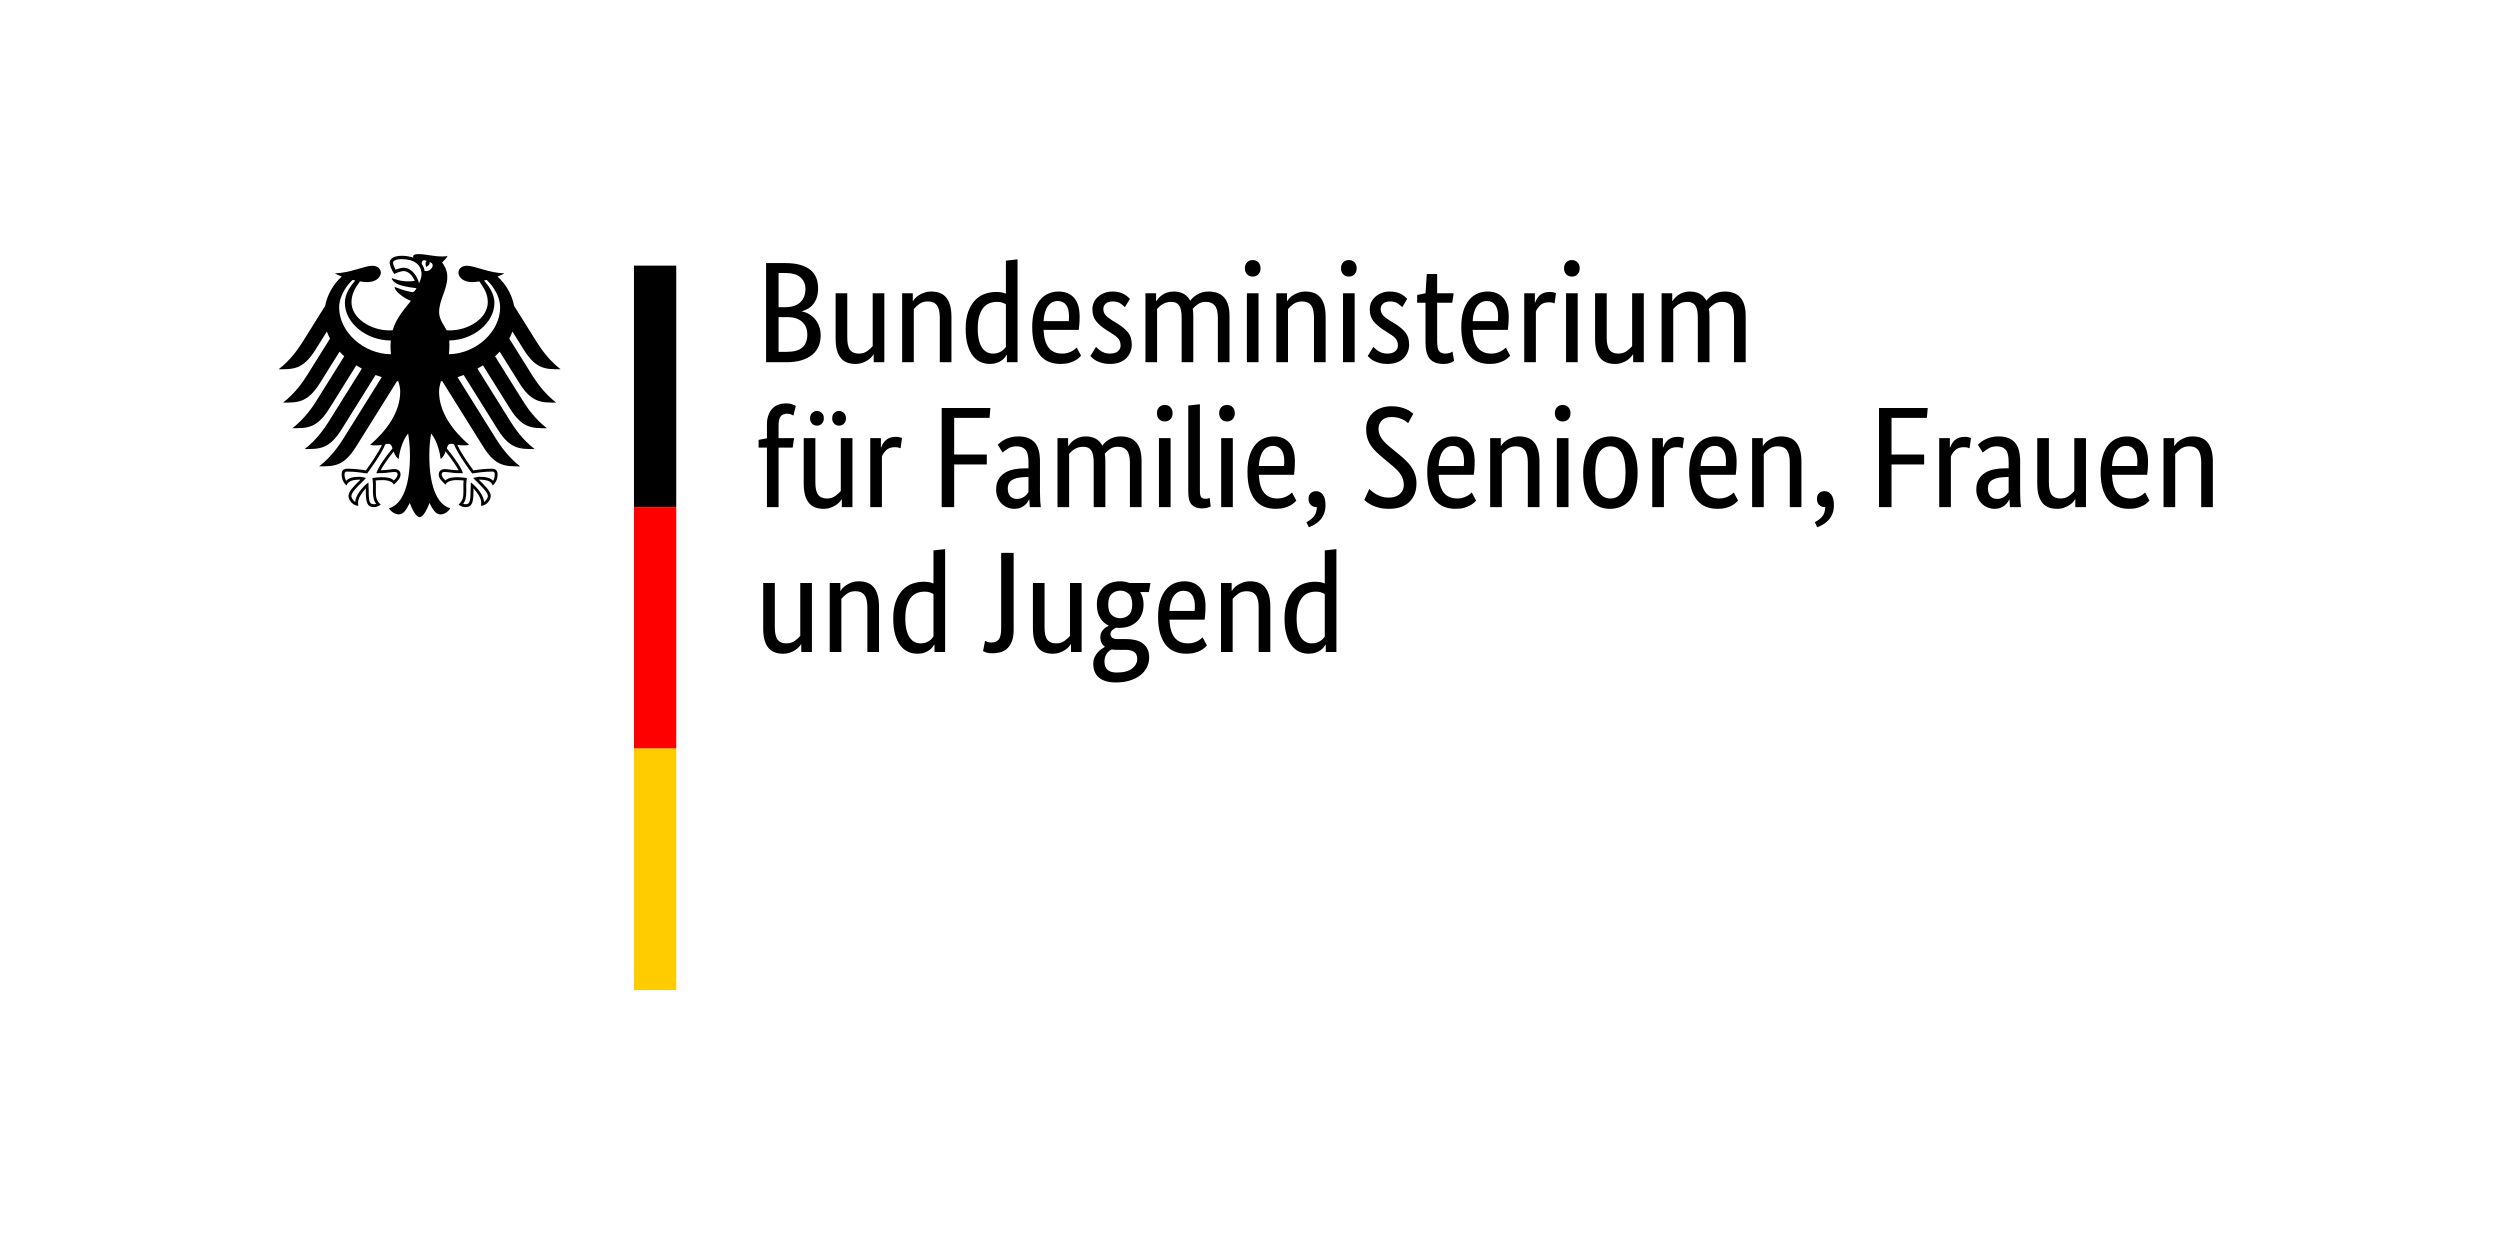 <?xml version="1.0" encoding="UTF-8"?> <svg xmlns="http://www.w3.org/2000/svg" width="876" height="440" viewBox="0 0 876 440" fill="none"><path d="M286.66 101.044C286.66 102.252 286.509 103.309 286.207 104.215C285.905 105.122 285.493 105.902 284.973 106.556C284.453 107.211 283.849 107.74 283.161 108.142C282.472 108.545 281.759 108.847 281.02 109.049V109.149C281.927 109.317 282.774 109.636 283.563 110.106C284.352 110.576 285.04 111.163 285.628 111.868C286.215 112.573 286.685 113.403 287.038 114.36C287.39 115.317 287.566 116.366 287.566 117.507C287.566 118.883 287.331 120.142 286.861 121.283C286.391 122.424 285.661 123.414 284.671 124.253C283.681 125.092 282.43 125.747 280.92 126.217C279.409 126.687 277.613 126.921 275.532 126.921H268.432V92.183H275.129C277.177 92.183 278.931 92.392 280.391 92.812C281.851 93.231 283.051 93.827 283.991 94.599C284.931 95.371 285.611 96.302 286.031 97.393C286.45 98.484 286.66 99.701 286.66 101.044ZM282.229 101.195C282.229 99.584 281.658 98.258 280.517 97.217C279.376 96.177 277.58 95.656 275.129 95.656H272.813V107.639H275.079C277.428 107.639 279.208 107.068 280.416 105.927C281.625 104.786 282.229 103.208 282.229 101.195ZM282.883 117.205C282.883 115.325 282.271 113.84 281.046 112.749C279.82 111.658 278.067 111.113 275.784 111.113H272.813V123.297H275.532C278.117 123.297 279.988 122.785 281.147 121.761C282.305 120.737 282.883 119.218 282.883 117.205ZM309.872 126.921H306.146V124.203H306.045C305.945 124.404 305.726 124.698 305.391 125.084C305.055 125.47 304.627 125.839 304.107 126.191C303.587 126.544 302.957 126.854 302.219 127.123C301.48 127.391 300.658 127.526 299.751 127.526C298.677 127.526 297.712 127.366 296.856 127.048C296 126.729 295.27 126.217 294.666 125.512C294.062 124.807 293.6 123.892 293.281 122.768C292.962 121.644 292.803 120.259 292.803 118.614V102.755H296.881V118.312C296.881 120.326 297.209 121.761 297.863 122.617C298.518 123.473 299.533 123.901 300.91 123.901C302.085 123.901 303.075 123.607 303.88 123.019C304.686 122.432 305.324 121.853 305.794 121.283V102.755H309.872V126.921ZM329.308 126.921V111.364C329.308 109.317 328.964 107.849 328.276 106.959C327.588 106.07 326.539 105.625 325.129 105.625C323.921 105.625 322.913 105.927 322.108 106.531C321.302 107.135 320.665 107.723 320.194 108.293V126.921H316.116V102.755H319.842V105.474H319.943C320.043 105.273 320.262 104.979 320.597 104.593C320.933 104.207 321.369 103.838 321.906 103.485C322.443 103.133 323.081 102.823 323.82 102.554C324.558 102.285 325.398 102.151 326.337 102.151C327.412 102.151 328.385 102.311 329.258 102.629C330.131 102.948 330.869 103.46 331.473 104.165C332.078 104.87 332.548 105.785 332.883 106.909C333.219 108.033 333.387 109.418 333.387 111.062V126.921H329.308ZM338.372 115.191C338.372 112.741 338.691 110.693 339.328 109.049C339.966 107.404 340.789 106.078 341.796 105.071C342.803 104.064 343.944 103.351 345.22 102.931C346.495 102.512 347.771 102.302 349.046 102.302C349.819 102.302 350.49 102.361 351.06 102.479C351.631 102.596 352.101 102.738 352.47 102.906V91.327L356.549 90.874V126.921H352.823V124.354H352.722C352.621 124.555 352.437 124.832 352.168 125.184C351.899 125.537 351.53 125.889 351.06 126.242C350.59 126.594 350.003 126.896 349.298 127.148C348.593 127.4 347.771 127.526 346.831 127.526C345.69 127.526 344.607 127.299 343.583 126.846C342.559 126.393 341.661 125.671 340.889 124.681C340.117 123.691 339.505 122.415 339.052 120.855C338.598 119.294 338.372 117.406 338.372 115.191ZM347.939 123.901C348.576 123.901 349.147 123.817 349.651 123.649C350.154 123.481 350.59 123.271 350.96 123.019C351.329 122.768 351.64 122.508 351.891 122.239C352.143 121.971 352.336 121.736 352.47 121.534V106.632C352.101 106.397 351.673 106.196 351.186 106.028C350.699 105.86 350.087 105.776 349.348 105.776C348.409 105.776 347.527 105.936 346.705 106.254C345.883 106.573 345.169 107.102 344.565 107.84C343.961 108.579 343.483 109.535 343.13 110.71C342.778 111.885 342.601 113.328 342.601 115.04C342.601 116.718 342.744 118.119 343.029 119.243C343.315 120.368 343.709 121.274 344.212 121.962C344.716 122.65 345.287 123.145 345.924 123.448C346.562 123.75 347.234 123.901 347.939 123.901ZM378.301 110.911C378.301 111.952 378.268 112.849 378.2 113.605C378.133 114.36 378.066 115.023 377.999 115.594H365.663C365.797 118.446 366.409 120.544 367.501 121.887C368.591 123.229 370.161 123.901 372.208 123.901C372.913 123.901 373.551 123.817 374.122 123.649C374.692 123.481 375.188 123.28 375.607 123.045C376.027 122.81 376.379 122.575 376.665 122.34C376.95 122.105 377.16 121.92 377.294 121.786L378.804 124.656C378.636 124.824 378.385 125.067 378.049 125.386C377.714 125.705 377.26 126.024 376.69 126.343C376.119 126.661 375.414 126.938 374.575 127.173C373.736 127.408 372.745 127.526 371.604 127.526C370.094 127.526 368.726 127.274 367.501 126.77C366.275 126.267 365.235 125.486 364.379 124.429C363.523 123.372 362.86 122.029 362.39 120.401C361.92 118.774 361.685 116.819 361.685 114.536C361.685 112.388 361.928 110.534 362.415 108.973C362.902 107.412 363.565 106.128 364.404 105.122C365.243 104.115 366.216 103.368 367.324 102.881C368.432 102.394 369.623 102.151 370.899 102.151C373.215 102.151 375.028 102.881 376.337 104.341C377.646 105.801 378.301 107.991 378.301 110.911ZM370.647 105.474C369.204 105.474 368.046 106.078 367.173 107.286C366.3 108.495 365.797 110.24 365.663 112.522H374.474C374.508 112.354 374.533 112.111 374.55 111.792C374.566 111.474 374.575 111.13 374.575 110.76C374.575 109.082 374.239 107.781 373.568 106.858C372.896 105.936 371.923 105.474 370.647 105.474ZM394.162 107.639C393.893 107.337 393.407 106.926 392.702 106.405C391.997 105.885 391.073 105.625 389.932 105.625C388.858 105.625 388.036 105.877 387.465 106.38C386.894 106.884 386.609 107.488 386.609 108.193C386.609 109.099 386.869 109.846 387.39 110.433C387.91 111.021 388.707 111.65 389.781 112.321L391.292 113.227C392.936 114.201 394.229 115.25 395.169 116.374C396.109 117.498 396.579 118.95 396.579 120.729C396.579 122.642 395.916 124.253 394.59 125.562C393.264 126.871 391.359 127.526 388.875 127.526C387.901 127.526 387.045 127.425 386.307 127.224C385.569 127.022 384.922 126.787 384.369 126.519C383.815 126.25 383.353 125.956 382.984 125.638C382.614 125.319 382.312 125.025 382.077 124.757L384.041 121.534C384.243 121.736 384.486 121.971 384.771 122.239C385.057 122.508 385.401 122.768 385.803 123.019C386.206 123.271 386.659 123.481 387.163 123.649C387.666 123.817 388.254 123.901 388.925 123.901C390.134 123.901 391.057 123.632 391.695 123.095C392.332 122.558 392.651 121.904 392.651 121.132C392.651 120.561 392.576 120.066 392.425 119.646C392.274 119.227 392.047 118.849 391.745 118.514C391.443 118.178 391.073 117.859 390.637 117.557C390.201 117.255 389.697 116.919 389.127 116.55L387.616 115.594C386.106 114.62 384.922 113.597 384.066 112.522C383.21 111.448 382.782 110.072 382.782 108.394C382.782 107.488 382.959 106.657 383.311 105.902C383.664 105.147 384.159 104.492 384.796 103.938C385.434 103.384 386.181 102.948 387.037 102.629C387.893 102.311 388.808 102.151 389.781 102.151C390.721 102.151 391.527 102.243 392.198 102.428C392.87 102.613 393.448 102.848 393.936 103.133C394.422 103.418 394.825 103.703 395.144 103.989C395.463 104.274 395.723 104.517 395.924 104.719L394.162 107.639ZM414.051 126.921V111.364C414.051 109.384 413.766 107.958 413.195 107.085C412.624 106.212 411.701 105.776 410.426 105.776C409.754 105.776 409.158 105.86 408.638 106.028C408.118 106.196 407.656 106.405 407.253 106.657C406.851 106.909 406.498 107.186 406.196 107.488C405.894 107.79 405.642 108.059 405.441 108.293V126.921H401.362V102.755H405.088V105.474H405.189C405.357 105.205 405.609 104.878 405.944 104.492C406.28 104.106 406.7 103.737 407.203 103.384C407.707 103.032 408.294 102.738 408.965 102.504C409.637 102.269 410.392 102.151 411.231 102.151C413.984 102.151 415.931 103.225 417.072 105.373C417.307 105.038 417.626 104.677 418.029 104.291C418.432 103.905 418.902 103.552 419.439 103.233C419.976 102.915 420.58 102.655 421.251 102.453C421.923 102.252 422.661 102.151 423.467 102.151C428.368 102.151 430.818 105.004 430.818 110.71V126.921H426.74V111.364C426.74 109.384 426.387 107.958 425.682 107.085C424.977 106.212 423.937 105.776 422.561 105.776C421.419 105.776 420.471 106.053 419.716 106.607C418.961 107.161 418.364 107.689 417.928 108.193C417.995 108.562 418.046 108.956 418.079 109.376C418.113 109.795 418.13 110.24 418.13 110.71V126.921H414.051ZM440.989 126.921H436.911V102.755H440.989V126.921ZM438.975 96.915C438.136 96.915 437.465 96.647 436.961 96.11C436.458 95.573 436.206 94.868 436.206 93.995C436.206 93.156 436.458 92.468 436.961 91.931C437.465 91.394 438.136 91.125 438.975 91.125C439.781 91.125 440.436 91.394 440.939 91.931C441.443 92.468 441.694 93.156 441.694 93.995C441.694 94.868 441.443 95.573 440.939 96.11C440.436 96.647 439.781 96.915 438.975 96.915ZM460.425 126.921V111.364C460.425 109.317 460.081 107.849 459.393 106.959C458.705 106.07 457.656 105.625 456.246 105.625C455.038 105.625 454.031 105.927 453.225 106.531C452.419 107.135 451.782 107.723 451.312 108.293V126.921H447.233V102.755H450.959V105.474H451.06C451.161 105.273 451.379 104.979 451.715 104.593C452.05 104.207 452.487 103.838 453.024 103.485C453.561 103.133 454.199 102.823 454.937 102.554C455.675 102.285 456.515 102.151 457.455 102.151C458.529 102.151 459.502 102.311 460.375 102.629C461.248 102.948 461.986 103.46 462.591 104.165C463.195 104.87 463.665 105.785 464 106.909C464.336 108.033 464.504 109.418 464.504 111.062V126.921H460.425ZM474.675 126.921H470.597V102.755H474.675V126.921ZM472.661 96.915C471.822 96.915 471.15 96.647 470.647 96.11C470.143 95.573 469.892 94.868 469.892 93.995C469.892 93.156 470.143 92.468 470.647 91.931C471.15 91.394 471.822 91.125 472.661 91.125C473.467 91.125 474.121 91.394 474.625 91.931C475.128 92.468 475.38 93.156 475.38 93.995C475.38 94.868 475.128 95.573 474.625 96.11C474.121 96.647 473.467 96.915 472.661 96.915ZM491.342 107.639C491.073 107.337 490.586 106.926 489.881 106.405C489.177 105.885 488.253 105.625 487.112 105.625C486.038 105.625 485.216 105.877 484.645 106.38C484.074 106.884 483.789 107.488 483.789 108.193C483.789 109.099 484.049 109.846 484.57 110.433C485.09 111.021 485.887 111.65 486.961 112.321L488.472 113.227C490.116 114.201 491.409 115.25 492.349 116.374C493.288 117.498 493.759 118.95 493.759 120.729C493.759 122.642 493.096 124.253 491.77 125.562C490.444 126.871 488.539 127.526 486.055 127.526C485.081 127.526 484.225 127.425 483.487 127.224C482.748 127.022 482.102 126.787 481.548 126.519C480.995 126.25 480.533 125.956 480.163 125.638C479.794 125.319 479.492 125.025 479.257 124.757L481.221 121.534C481.422 121.736 481.666 121.971 481.951 122.239C482.236 122.508 482.58 122.768 482.983 123.019C483.386 123.271 483.839 123.481 484.343 123.649C484.846 123.817 485.434 123.901 486.105 123.901C487.314 123.901 488.237 123.632 488.874 123.095C489.512 122.558 489.831 121.904 489.831 121.132C489.831 120.561 489.756 120.066 489.605 119.646C489.454 119.227 489.227 118.849 488.925 118.514C488.623 118.178 488.253 117.859 487.817 117.557C487.381 117.255 486.877 116.919 486.306 116.55L484.796 115.594C483.285 114.62 482.102 113.597 481.246 112.522C480.39 111.448 479.962 110.072 479.962 108.394C479.962 107.488 480.139 106.657 480.491 105.902C480.843 105.147 481.339 104.492 481.976 103.938C482.614 103.384 483.361 102.948 484.217 102.629C485.073 102.311 485.987 102.151 486.961 102.151C487.901 102.151 488.706 102.243 489.378 102.428C490.049 102.613 490.628 102.848 491.115 103.133C491.602 103.418 492.005 103.703 492.324 103.989C492.642 104.274 492.903 104.517 493.104 104.719L491.342 107.639ZM508.864 106.078H503.577V119.47C503.577 121.182 503.796 122.348 504.232 122.969C504.668 123.59 505.407 123.901 506.447 123.901C507.052 123.901 507.572 123.817 508.008 123.649C508.445 123.481 508.764 123.33 508.965 123.196L509.519 126.468C509.351 126.602 508.948 126.812 508.31 127.098C507.673 127.383 506.817 127.526 505.742 127.526C503.661 127.526 502.1 126.947 501.06 125.788C500.019 124.631 499.499 122.709 499.499 120.024V106.078H496.578V103.359L499.499 102.755L499.952 96.009H503.577V102.755H509.368L508.864 106.078ZM528.653 110.911C528.653 111.952 528.619 112.849 528.552 113.605C528.485 114.36 528.418 115.023 528.351 115.594H516.014C516.148 118.446 516.761 120.544 517.852 121.887C518.943 123.229 520.513 123.901 522.56 123.901C523.265 123.901 523.903 123.817 524.473 123.649C525.044 123.481 525.539 123.28 525.959 123.045C526.378 122.81 526.731 122.575 527.016 122.34C527.302 122.105 527.512 121.92 527.646 121.786L529.156 124.656C528.988 124.824 528.736 125.067 528.401 125.386C528.065 125.705 527.612 126.024 527.041 126.343C526.471 126.661 525.766 126.938 524.927 127.173C524.088 127.408 523.097 127.526 521.956 127.526C520.445 127.526 519.077 127.274 517.852 126.77C516.627 126.267 515.587 125.486 514.731 124.429C513.875 123.372 513.212 122.029 512.741 120.401C512.271 118.774 512.036 116.819 512.036 114.536C512.036 112.388 512.28 110.534 512.767 108.973C513.253 107.412 513.916 106.128 514.755 105.122C515.595 104.115 516.568 103.368 517.676 102.881C518.784 102.394 519.975 102.151 521.251 102.151C523.567 102.151 525.38 102.881 526.689 104.341C527.998 105.801 528.653 107.991 528.653 110.911ZM520.999 105.474C519.556 105.474 518.398 106.078 517.525 107.286C516.652 108.495 516.148 110.24 516.014 112.522H524.826C524.859 112.354 524.885 112.111 524.902 111.792C524.918 111.474 524.927 111.13 524.927 110.76C524.927 109.082 524.591 107.781 523.92 106.858C523.248 105.936 522.275 105.474 520.999 105.474ZM544.715 106.33C544.614 106.263 544.396 106.179 544.06 106.078C543.725 105.977 543.272 105.927 542.701 105.927C541.425 105.927 540.427 106.271 539.705 106.959C538.983 107.647 538.471 108.394 538.169 109.2V126.921H534.091V102.755H537.817V106.028H537.917C538.085 105.558 538.303 105.096 538.572 104.643C538.841 104.19 539.176 103.787 539.579 103.435C539.982 103.082 540.46 102.806 541.014 102.604C541.568 102.403 542.231 102.302 543.003 102.302C543.574 102.302 544.036 102.353 544.388 102.453C544.74 102.554 545.017 102.638 545.219 102.705L544.715 106.33ZM552.822 126.921H548.743V102.755H552.822V126.921ZM550.808 96.915C549.969 96.915 549.297 96.647 548.794 96.11C548.29 95.573 548.038 94.868 548.038 93.995C548.038 93.156 548.29 92.468 548.794 91.931C549.297 91.394 549.969 91.125 550.808 91.125C551.613 91.125 552.268 91.394 552.771 91.931C553.275 92.468 553.527 93.156 553.527 93.995C553.527 94.868 553.275 95.573 552.771 96.11C552.268 96.647 551.613 96.915 550.808 96.915ZM575.984 126.921H572.258V124.203H572.157C572.056 124.404 571.838 124.698 571.502 125.084C571.167 125.47 570.739 125.839 570.219 126.191C569.698 126.544 569.069 126.854 568.33 127.123C567.592 127.391 566.769 127.526 565.863 127.526C564.789 127.526 563.824 127.366 562.968 127.048C562.112 126.729 561.382 126.217 560.777 125.512C560.173 124.807 559.712 123.892 559.393 122.768C559.074 121.644 558.914 120.259 558.914 118.614V102.755H562.993V118.312C562.993 120.326 563.32 121.761 563.975 122.617C564.63 123.473 565.645 123.901 567.021 123.901C568.196 123.901 569.186 123.607 569.992 123.019C570.798 122.432 571.435 121.853 571.905 121.283V102.755H575.984V126.921ZM594.916 126.921V111.364C594.916 109.384 594.631 107.958 594.06 107.085C593.489 106.212 592.567 105.776 591.291 105.776C590.619 105.776 590.024 105.86 589.504 106.028C588.983 106.196 588.522 106.405 588.119 106.657C587.716 106.909 587.363 107.186 587.061 107.488C586.759 107.79 586.507 108.059 586.306 108.293V126.921H582.227V102.755H585.954V105.474H586.054C586.222 105.205 586.474 104.878 586.81 104.492C587.145 104.106 587.565 103.737 588.068 103.384C588.572 103.032 589.159 102.738 589.831 102.504C590.502 102.269 591.257 102.151 592.096 102.151C594.849 102.151 596.796 103.225 597.937 105.373C598.172 105.038 598.491 104.677 598.894 104.291C599.297 103.905 599.767 103.552 600.304 103.233C600.841 102.915 601.445 102.655 602.117 102.453C602.788 102.252 603.526 102.151 604.332 102.151C609.233 102.151 611.684 105.004 611.684 110.71V126.921H607.605V111.364C607.605 109.384 607.253 107.958 606.548 107.085C605.843 106.212 604.802 105.776 603.426 105.776C602.285 105.776 601.336 106.053 600.581 106.607C599.826 107.161 599.23 107.689 598.793 108.193C598.861 108.562 598.911 108.956 598.944 109.376C598.978 109.795 598.995 110.24 598.995 110.71V126.921H594.916ZM277.748 156.847H272.813V177.691H268.735V156.847H265.814V154.129L268.735 153.575V148.742C268.735 147.433 268.919 146.308 269.289 145.368C269.658 144.429 270.145 143.657 270.749 143.053C271.353 142.448 272.058 142.012 272.864 141.744C273.669 141.475 274.525 141.341 275.432 141.341C276.305 141.341 277.043 141.458 277.647 141.693C278.251 141.928 278.654 142.113 278.856 142.247L278 145.62C277.798 145.486 277.513 145.343 277.144 145.192C276.774 145.041 276.321 144.966 275.784 144.966C274.811 144.966 274.072 145.268 273.569 145.872C273.065 146.476 272.813 147.584 272.813 149.195V153.525H278.251L277.748 156.847ZM298.694 177.691H294.968V174.972H294.868C294.767 175.173 294.549 175.467 294.213 175.853C293.878 176.239 293.449 176.608 292.929 176.96C292.409 177.313 291.779 177.623 291.041 177.892C290.303 178.161 289.48 178.295 288.574 178.295C287.499 178.295 286.535 178.135 285.679 177.817C284.823 177.498 284.092 176.986 283.488 176.281C282.884 175.576 282.422 174.661 282.104 173.537C281.785 172.413 281.625 171.028 281.625 169.384V153.525H285.704V169.081C285.704 171.095 286.031 172.53 286.686 173.386C287.34 174.242 288.355 174.67 289.732 174.67C290.907 174.67 291.897 174.376 292.703 173.789C293.508 173.201 294.146 172.623 294.616 172.052V153.525H298.694V177.691ZM288.674 146.577C288.674 147.349 288.44 147.97 287.969 148.44C287.499 148.91 286.929 149.144 286.257 149.144C285.586 149.144 285.016 148.91 284.545 148.44C284.075 147.97 283.841 147.349 283.841 146.577C283.841 145.805 284.075 145.184 284.545 144.714C285.016 144.244 285.586 144.009 286.257 144.009C286.929 144.009 287.499 144.244 287.969 144.714C288.44 145.184 288.674 145.805 288.674 146.577ZM296.429 146.577C296.429 147.349 296.194 147.97 295.724 148.44C295.254 148.91 294.683 149.144 294.012 149.144C293.34 149.144 292.77 148.91 292.3 148.44C291.83 147.97 291.595 147.349 291.595 146.577C291.595 145.805 291.83 145.184 292.3 144.714C292.77 144.244 293.34 144.009 294.012 144.009C294.683 144.009 295.254 144.244 295.724 144.714C296.194 145.184 296.429 145.805 296.429 146.577ZM315.562 157.099C315.462 157.032 315.243 156.948 314.908 156.847C314.572 156.747 314.119 156.696 313.548 156.696C312.273 156.696 311.274 157.04 310.553 157.728C309.831 158.417 309.319 159.163 309.017 159.969V177.691H304.938V153.525H308.664V156.797H308.765C308.933 156.327 309.151 155.865 309.419 155.412C309.688 154.959 310.024 154.556 310.427 154.204C310.829 153.852 311.308 153.575 311.861 153.373C312.416 153.172 313.078 153.071 313.851 153.071C314.421 153.071 314.883 153.122 315.235 153.222C315.588 153.323 315.865 153.407 316.066 153.474L315.562 157.099ZM329.963 177.691V142.952H347.033L346.731 146.426H334.344V159.264H345.774V162.738H334.344V177.691H329.963ZM349.047 171.548C349.047 170.139 349.315 168.964 349.852 168.024C350.389 167.085 351.111 166.321 352.017 165.733C352.924 165.146 353.99 164.726 355.215 164.475C356.44 164.223 357.741 164.097 359.117 164.097H360.376V161.781C360.376 159.734 360.015 158.324 359.294 157.552C358.572 156.78 357.556 156.394 356.247 156.394C355.039 156.394 354.032 156.654 353.226 157.174C352.42 157.695 351.783 158.156 351.313 158.559L349.601 155.84C349.869 155.572 350.213 155.27 350.633 154.934C351.052 154.599 351.564 154.28 352.169 153.978C352.773 153.676 353.461 153.424 354.233 153.222C355.005 153.021 355.878 152.92 356.851 152.92C359.335 152.92 361.215 153.608 362.491 154.985C363.766 156.361 364.404 158.576 364.404 161.63V172.656C364.404 173.696 364.438 174.712 364.505 175.702C364.572 176.692 364.639 177.355 364.706 177.691H360.829L360.678 175.022H360.577C360.443 175.324 360.242 175.668 359.973 176.054C359.704 176.44 359.369 176.793 358.966 177.112C358.563 177.43 358.077 177.708 357.506 177.942C356.935 178.177 356.264 178.295 355.492 178.295C354.585 178.295 353.738 178.127 352.949 177.791C352.16 177.456 351.472 176.986 350.885 176.382C350.297 175.778 349.844 175.064 349.525 174.242C349.206 173.42 349.047 172.522 349.047 171.548ZM356.348 174.821C356.919 174.821 357.422 174.737 357.858 174.569C358.295 174.401 358.672 174.2 358.991 173.965C359.31 173.73 359.579 173.47 359.797 173.184C360.015 172.899 360.208 172.656 360.376 172.455V167.118L359.067 167.168C357.12 167.236 355.643 167.571 354.636 168.175C353.629 168.779 353.125 169.753 353.125 171.095C353.125 172.337 353.41 173.269 353.981 173.889C354.552 174.51 355.341 174.821 356.348 174.821ZM383.236 177.691V162.134C383.236 160.153 382.951 158.727 382.38 157.854C381.809 156.981 380.886 156.545 379.611 156.545C378.939 156.545 378.343 156.629 377.823 156.797C377.303 156.965 376.841 157.174 376.438 157.426C376.035 157.678 375.683 157.955 375.381 158.257C375.079 158.559 374.827 158.828 374.626 159.063V177.691H370.547V153.525H374.273V156.243H374.374C374.542 155.975 374.794 155.648 375.129 155.262C375.465 154.875 375.884 154.506 376.388 154.154C376.892 153.801 377.479 153.508 378.15 153.273C378.822 153.038 379.577 152.92 380.416 152.92C383.169 152.92 385.116 153.995 386.257 156.143C386.492 155.807 386.811 155.446 387.214 155.06C387.617 154.674 388.087 154.322 388.624 154.003C389.16 153.684 389.765 153.424 390.436 153.222C391.108 153.021 391.846 152.92 392.652 152.92C397.553 152.92 400.003 155.773 400.003 161.479V177.691H395.925V162.134C395.925 160.153 395.572 158.727 394.867 157.854C394.162 156.981 393.122 156.545 391.745 156.545C390.604 156.545 389.656 156.822 388.901 157.376C388.145 157.93 387.549 158.458 387.113 158.962C387.18 159.331 387.231 159.726 387.264 160.145C387.297 160.565 387.314 161.009 387.314 161.479V177.691H383.236ZM410.174 177.691H406.096V153.525H410.174V177.691ZM408.16 147.684C407.321 147.684 406.65 147.416 406.146 146.879C405.643 146.342 405.391 145.637 405.391 144.764C405.391 143.925 405.643 143.237 406.146 142.7C406.65 142.163 407.321 141.895 408.16 141.895C408.966 141.895 409.62 142.163 410.124 142.7C410.628 143.237 410.879 143.925 410.879 144.764C410.879 145.637 410.628 146.342 410.124 146.879C409.62 147.416 408.966 147.684 408.16 147.684ZM420.446 172.052C420.446 173.059 420.589 173.764 420.874 174.166C421.16 174.569 421.655 174.771 422.36 174.771C422.729 174.771 423.04 174.737 423.291 174.67C423.543 174.603 423.736 174.536 423.87 174.469L424.223 177.489C424.021 177.59 423.652 177.724 423.115 177.892C422.578 178.06 421.856 178.144 420.95 178.144C419.573 178.144 418.465 177.724 417.626 176.885C416.787 176.046 416.368 174.552 416.368 172.404V142.096L420.446 141.643V172.052ZM431.977 177.691H427.898V153.525H431.977V177.691ZM429.963 147.684C429.124 147.684 428.452 147.416 427.949 146.879C427.445 146.342 427.193 145.637 427.193 144.764C427.193 143.925 427.445 143.237 427.949 142.7C428.452 142.163 429.124 141.895 429.963 141.895C430.768 141.895 431.423 142.163 431.926 142.7C432.43 143.237 432.682 143.925 432.682 144.764C432.682 145.637 432.43 146.342 431.926 146.879C431.423 147.416 430.768 147.684 429.963 147.684ZM453.729 161.681C453.729 162.721 453.696 163.619 453.628 164.374C453.561 165.129 453.494 165.792 453.427 166.363H441.091C441.225 169.216 441.837 171.314 442.929 172.656C444.019 173.998 445.589 174.67 447.636 174.67C448.341 174.67 448.979 174.586 449.55 174.418C450.121 174.25 450.616 174.049 451.035 173.814C451.455 173.579 451.807 173.344 452.093 173.109C452.378 172.874 452.588 172.689 452.722 172.555L454.233 175.425C454.065 175.593 453.813 175.836 453.477 176.155C453.142 176.474 452.689 176.793 452.118 177.112C451.547 177.43 450.842 177.708 450.003 177.942C449.164 178.177 448.173 178.295 447.032 178.295C445.522 178.295 444.154 178.043 442.929 177.54C441.703 177.036 440.663 176.256 439.807 175.198C438.951 174.141 438.288 172.799 437.818 171.171C437.348 169.543 437.113 167.588 437.113 165.306C437.113 163.158 437.356 161.303 437.843 159.742C438.33 158.181 438.993 156.898 439.832 155.891C440.671 154.884 441.644 154.137 442.752 153.65C443.86 153.164 445.051 152.92 446.327 152.92C448.643 152.92 450.456 153.65 451.765 155.11C453.074 156.57 453.729 158.761 453.729 161.681ZM446.075 156.243C444.632 156.243 443.474 156.847 442.601 158.056C441.728 159.264 441.225 161.009 441.091 163.292H449.902C449.936 163.124 449.961 162.88 449.978 162.561C449.994 162.243 450.003 161.899 450.003 161.53C450.003 159.851 449.667 158.551 448.996 157.628C448.324 156.705 447.351 156.243 446.075 156.243ZM458.512 174.821C458.512 173.915 458.773 173.235 459.293 172.782C459.813 172.329 460.426 172.102 461.131 172.102C462.104 172.102 462.902 172.505 463.523 173.311C464.143 174.116 464.454 175.358 464.454 177.036C464.454 178.177 464.278 179.176 463.926 180.032C463.573 180.888 463.111 181.626 462.541 182.247C461.97 182.868 461.341 183.38 460.653 183.783C459.964 184.185 459.285 184.504 458.613 184.739L457.757 182.977C458.798 182.44 459.654 181.794 460.325 181.039C460.997 180.284 461.366 179.168 461.433 177.691H461.282C460.51 177.691 459.855 177.447 459.318 176.96C458.781 176.474 458.512 175.761 458.512 174.821ZM493.407 148.289C493.272 148.154 493.046 147.961 492.727 147.709C492.408 147.458 492.005 147.214 491.519 146.98C491.032 146.745 490.461 146.543 489.807 146.375C489.152 146.207 488.422 146.124 487.616 146.124C486.105 146.124 484.964 146.526 484.192 147.332C483.42 148.137 483.034 149.077 483.034 150.151C483.034 150.823 483.126 151.443 483.311 152.014C483.496 152.585 483.781 153.147 484.167 153.701C484.553 154.254 485.031 154.809 485.602 155.362C486.173 155.916 486.861 156.512 487.666 157.149L490.486 159.465C491.292 160.137 492.056 160.825 492.777 161.53C493.499 162.234 494.12 162.981 494.64 163.77C495.16 164.559 495.572 165.415 495.874 166.337C496.176 167.261 496.327 168.293 496.327 169.434C496.327 172.085 495.504 174.225 493.86 175.853C492.215 177.481 489.815 178.295 486.659 178.295C485.417 178.295 484.318 178.177 483.361 177.942C482.405 177.708 481.574 177.422 480.869 177.087C480.164 176.751 479.577 176.407 479.107 176.054C478.636 175.702 478.284 175.408 478.049 175.173L479.811 171.347C480.013 171.548 480.315 171.817 480.718 172.153C481.121 172.488 481.607 172.824 482.178 173.16C482.749 173.495 483.395 173.781 484.117 174.015C484.838 174.25 485.652 174.368 486.559 174.368C488.271 174.368 489.588 173.94 490.512 173.084C491.434 172.228 491.896 171.213 491.896 170.038C491.896 169.3 491.804 168.628 491.619 168.024C491.434 167.42 491.166 166.841 490.814 166.287C490.461 165.733 490.016 165.188 489.479 164.651C488.942 164.114 488.304 163.543 487.566 162.939L484.746 160.573C483.772 159.767 482.916 159.004 482.178 158.282C481.44 157.561 480.81 156.805 480.29 156.016C479.77 155.228 479.375 154.372 479.107 153.449C478.838 152.526 478.704 151.46 478.704 150.252C478.704 149.144 478.914 148.104 479.333 147.131C479.753 146.157 480.348 145.318 481.121 144.613C481.893 143.908 482.824 143.355 483.915 142.952C485.006 142.549 486.24 142.348 487.616 142.348C488.757 142.348 489.764 142.457 490.637 142.675C491.51 142.893 492.257 143.145 492.878 143.43C493.499 143.715 493.994 144.009 494.363 144.311C494.733 144.613 495.018 144.832 495.219 144.966L493.407 148.289ZM516.72 161.681C516.72 162.721 516.686 163.619 516.619 164.374C516.552 165.129 516.485 165.792 516.418 166.363H504.081C504.215 169.216 504.828 171.314 505.919 172.656C507.01 173.998 508.579 174.67 510.627 174.67C511.332 174.67 511.97 174.586 512.54 174.418C513.111 174.25 513.606 174.049 514.026 173.814C514.445 173.579 514.798 173.344 515.083 173.109C515.369 172.874 515.578 172.689 515.713 172.555L517.223 175.425C517.055 175.593 516.803 175.836 516.468 176.155C516.132 176.474 515.679 176.793 515.108 177.112C514.538 177.43 513.833 177.708 512.994 177.942C512.155 178.177 511.164 178.295 510.023 178.295C508.512 178.295 507.144 178.043 505.919 177.54C504.694 177.036 503.653 176.256 502.797 175.198C501.941 174.141 501.278 172.799 500.808 171.171C500.338 169.543 500.103 167.588 500.103 165.306C500.103 163.158 500.347 161.303 500.834 159.742C501.32 158.181 501.983 156.898 502.822 155.891C503.661 154.884 504.635 154.137 505.743 153.65C506.851 153.164 508.042 152.92 509.318 152.92C511.634 152.92 513.447 153.65 514.756 155.11C516.065 156.57 516.72 158.761 516.72 161.681ZM509.066 156.243C507.623 156.243 506.465 156.847 505.592 158.056C504.719 159.264 504.215 161.009 504.081 163.292H512.893C512.926 163.124 512.952 162.88 512.969 162.561C512.985 162.243 512.994 161.899 512.994 161.53C512.994 159.851 512.658 158.551 511.987 157.628C511.315 156.705 510.342 156.243 509.066 156.243ZM535.35 177.691V162.134C535.35 160.086 535.006 158.618 534.318 157.728C533.63 156.839 532.581 156.394 531.171 156.394C529.962 156.394 528.955 156.696 528.15 157.3C527.344 157.905 526.706 158.492 526.236 159.063V177.691H522.158V153.525H525.884V156.243H525.984C526.085 156.042 526.303 155.748 526.639 155.362C526.975 154.976 527.411 154.607 527.948 154.254C528.485 153.902 529.123 153.592 529.862 153.323C530.6 153.054 531.439 152.92 532.379 152.92C533.454 152.92 534.427 153.08 535.3 153.398C536.173 153.717 536.911 154.229 537.515 154.934C538.119 155.639 538.589 156.554 538.925 157.678C539.261 158.802 539.428 160.187 539.428 161.832V177.691H535.35ZM549.6 177.691H545.521V153.525H549.6V177.691ZM547.586 147.684C546.746 147.684 546.075 147.416 545.571 146.879C545.068 146.342 544.816 145.637 544.816 144.764C544.816 143.925 545.068 143.237 545.571 142.7C546.075 142.163 546.746 141.895 547.586 141.895C548.391 141.895 549.046 142.163 549.549 142.7C550.053 143.237 550.305 143.925 550.305 144.764C550.305 145.637 550.053 146.342 549.549 146.879C549.046 147.416 548.391 147.684 547.586 147.684ZM554.736 165.608C554.736 163.392 554.996 161.479 555.516 159.868C556.036 158.257 556.741 156.94 557.631 155.916C558.52 154.892 559.544 154.137 560.703 153.65C561.861 153.164 563.094 152.92 564.403 152.92C565.746 152.92 566.988 153.164 568.129 153.65C569.27 154.137 570.261 154.892 571.1 155.916C571.939 156.94 572.602 158.257 573.089 159.868C573.576 161.479 573.819 163.392 573.819 165.608C573.819 167.856 573.567 169.786 573.064 171.397C572.56 173.008 571.864 174.326 570.974 175.349C570.085 176.373 569.053 177.12 567.877 177.59C566.702 178.06 565.461 178.295 564.151 178.295C562.809 178.295 561.567 178.06 560.425 177.59C559.284 177.12 558.294 176.373 557.455 175.349C556.616 174.326 555.953 173.017 555.466 171.422C554.979 169.828 554.736 167.89 554.736 165.608ZM569.589 165.608C569.589 162.385 569.119 160.044 568.18 158.585C567.24 157.124 565.931 156.394 564.252 156.394C562.574 156.394 561.273 157.124 560.35 158.585C559.427 160.044 558.965 162.385 558.965 165.608C558.965 168.83 559.435 171.146 560.375 172.555C561.315 173.965 562.624 174.67 564.302 174.67C565.981 174.67 567.282 173.965 568.205 172.555C569.128 171.146 569.589 168.83 569.589 165.608ZM589.579 157.099C589.479 157.032 589.26 156.948 588.925 156.847C588.589 156.747 588.136 156.696 587.565 156.696C586.29 156.696 585.291 157.04 584.569 157.728C583.848 158.417 583.336 159.163 583.034 159.969V177.691H578.955V153.525H582.681V156.797H582.782C582.95 156.327 583.168 155.865 583.436 155.412C583.705 154.959 584.041 154.556 584.443 154.204C584.846 153.852 585.324 153.575 585.878 153.373C586.433 153.172 587.095 153.071 587.867 153.071C588.438 153.071 588.9 153.122 589.252 153.222C589.605 153.323 589.881 153.407 590.083 153.474L589.579 157.099ZM608.512 161.681C608.512 162.721 608.478 163.619 608.411 164.374C608.344 165.129 608.277 165.792 608.21 166.363H595.873C596.008 169.216 596.62 171.314 597.711 172.656C598.802 173.998 600.372 174.67 602.419 174.67C603.124 174.67 603.762 174.586 604.332 174.418C604.903 174.25 605.398 174.049 605.818 173.814C606.237 173.579 606.59 173.344 606.875 173.109C607.161 172.874 607.371 172.689 607.505 172.555L609.015 175.425C608.847 175.593 608.596 175.836 608.26 176.155C607.924 176.474 607.471 176.793 606.9 177.112C606.33 177.43 605.625 177.708 604.786 177.942C603.947 178.177 602.956 178.295 601.815 178.295C600.304 178.295 598.936 178.043 597.711 177.54C596.486 177.036 595.446 176.256 594.59 175.198C593.734 174.141 593.071 172.799 592.6 171.171C592.13 169.543 591.896 167.588 591.896 165.306C591.896 163.158 592.139 161.303 592.626 159.742C593.112 158.181 593.775 156.898 594.615 155.891C595.454 154.884 596.427 154.137 597.535 153.65C598.643 153.164 599.834 152.92 601.11 152.92C603.426 152.92 605.239 153.65 606.548 155.11C607.857 156.57 608.512 158.761 608.512 161.681ZM600.858 156.243C599.415 156.243 598.257 156.847 597.384 158.056C596.511 159.264 596.008 161.009 595.873 163.292H604.685C604.718 163.124 604.744 162.88 604.761 162.561C604.777 162.243 604.786 161.899 604.786 161.53C604.786 159.851 604.45 158.551 603.779 157.628C603.107 156.705 602.134 156.243 600.858 156.243ZM627.142 177.691V162.134C627.142 160.086 626.798 158.618 626.11 157.728C625.422 156.839 624.373 156.394 622.963 156.394C621.754 156.394 620.747 156.696 619.942 157.3C619.136 157.905 618.498 158.492 618.028 159.063V177.691H613.95V153.525H617.676V156.243H617.777C617.877 156.042 618.096 155.748 618.431 155.362C618.767 154.976 619.203 154.607 619.74 154.254C620.277 153.902 620.915 153.592 621.654 153.323C622.392 153.054 623.232 152.92 624.171 152.92C625.246 152.92 626.219 153.08 627.092 153.398C627.965 153.717 628.703 154.229 629.307 154.934C629.911 155.639 630.382 156.554 630.717 157.678C631.053 158.802 631.221 160.187 631.221 161.832V177.691H627.142ZM636.659 174.821C636.659 173.915 636.919 173.235 637.439 172.782C637.959 172.329 638.572 172.102 639.277 172.102C640.251 172.102 641.048 172.505 641.669 173.311C642.29 174.116 642.6 175.358 642.6 177.036C642.6 178.177 642.424 179.176 642.072 180.032C641.719 180.888 641.258 181.626 640.687 182.247C640.116 182.868 639.487 183.38 638.799 183.783C638.11 184.185 637.431 184.504 636.759 184.739L635.903 182.977C636.944 182.44 637.8 181.794 638.471 181.039C639.143 180.284 639.512 179.168 639.579 177.691H639.428C638.656 177.691 638.001 177.447 637.464 176.96C636.927 176.474 636.659 175.761 636.659 174.821ZM658.411 177.691V142.952H675.48L675.178 146.426H662.791V159.264H674.221V162.738H662.791V177.691H658.411ZM690.133 157.099C690.032 157.032 689.814 156.948 689.478 156.847C689.143 156.747 688.689 156.696 688.119 156.696C686.843 156.696 685.844 157.04 685.123 157.728C684.401 158.417 683.889 159.163 683.587 159.969V177.691H679.508V153.525H683.234V156.797H683.335C683.503 156.327 683.721 155.865 683.99 155.412C684.258 154.959 684.594 154.556 684.997 154.204C685.4 153.852 685.878 153.575 686.432 153.373C686.986 153.172 687.649 153.071 688.421 153.071C688.992 153.071 689.453 153.122 689.806 153.222C690.158 153.323 690.435 153.407 690.636 153.474L690.133 157.099ZM692.499 171.548C692.499 170.139 692.768 168.964 693.305 168.024C693.842 167.085 694.564 166.321 695.47 165.733C696.376 165.146 697.442 164.726 698.668 164.475C699.893 164.223 701.193 164.097 702.57 164.097H703.829V161.781C703.829 159.734 703.468 158.324 702.746 157.552C702.024 156.78 701.009 156.394 699.7 156.394C698.491 156.394 697.484 156.654 696.678 157.174C695.873 157.695 695.235 158.156 694.765 158.559L693.053 155.84C693.322 155.572 693.666 155.27 694.086 154.934C694.505 154.599 695.017 154.28 695.621 153.978C696.225 153.676 696.913 153.424 697.686 153.222C698.458 153.021 699.33 152.92 700.304 152.92C702.788 152.92 704.668 153.608 705.943 154.985C707.219 156.361 707.857 158.576 707.857 161.63V172.656C707.857 173.696 707.89 174.712 707.957 175.702C708.025 176.692 708.092 177.355 708.159 177.691H704.282L704.131 175.022H704.03C703.896 175.324 703.694 175.668 703.426 176.054C703.157 176.44 702.821 176.793 702.419 177.112C702.016 177.43 701.529 177.708 700.958 177.942C700.388 178.177 699.717 178.295 698.944 178.295C698.038 178.295 697.19 178.127 696.402 177.791C695.613 177.456 694.925 176.986 694.337 176.382C693.75 175.778 693.297 175.064 692.978 174.242C692.659 173.42 692.499 172.522 692.499 171.548ZM699.8 174.821C700.371 174.821 700.875 174.737 701.311 174.569C701.747 174.401 702.125 174.2 702.444 173.965C702.763 173.73 703.031 173.47 703.25 173.184C703.468 172.899 703.661 172.656 703.829 172.455V167.118L702.519 167.168C700.573 167.236 699.095 167.571 698.088 168.175C697.081 168.779 696.578 169.753 696.578 171.095C696.578 172.337 696.863 173.269 697.434 173.889C698.005 174.51 698.793 174.821 699.8 174.821ZM730.918 177.691H727.192V174.972H727.091C726.991 175.173 726.772 175.467 726.437 175.853C726.101 176.239 725.673 176.608 725.153 176.96C724.632 177.313 724.003 177.623 723.264 177.892C722.526 178.161 721.704 178.295 720.797 178.295C719.723 178.295 718.758 178.135 717.902 177.817C717.046 177.498 716.316 176.986 715.712 176.281C715.107 175.576 714.646 174.661 714.327 173.537C714.008 172.413 713.849 171.028 713.849 169.384V153.525H717.927V169.081C717.927 171.095 718.255 172.53 718.909 173.386C719.564 174.242 720.579 174.67 721.955 174.67C723.13 174.67 724.12 174.376 724.926 173.789C725.732 173.201 726.369 172.623 726.839 172.052V153.525H730.918V177.691ZM752.67 161.681C752.67 162.721 752.637 163.619 752.569 164.374C752.502 165.129 752.435 165.792 752.368 166.363H740.032C740.166 169.216 740.779 171.314 741.87 172.656C742.961 173.998 744.53 174.67 746.578 174.67C747.283 174.67 747.92 174.586 748.491 174.418C749.062 174.25 749.557 174.049 749.977 173.814C750.396 173.579 750.748 173.344 751.034 173.109C751.319 172.874 751.529 172.689 751.663 172.555L753.174 175.425C753.006 175.593 752.754 175.836 752.418 176.155C752.083 176.474 751.63 176.793 751.059 177.112C750.488 177.43 749.783 177.708 748.944 177.942C748.105 178.177 747.115 178.295 745.973 178.295C744.463 178.295 743.095 178.043 741.87 177.54C740.644 177.036 739.604 176.256 738.748 175.198C737.892 174.141 737.229 172.799 736.759 171.171C736.289 169.543 736.054 167.588 736.054 165.306C736.054 163.158 736.297 161.303 736.784 159.742C737.271 158.181 737.934 156.898 738.773 155.891C739.612 154.884 740.586 154.137 741.693 153.65C742.801 153.164 743.993 152.92 745.268 152.92C747.585 152.92 749.397 153.65 750.706 155.11C752.016 156.57 752.67 158.761 752.67 161.681ZM745.017 156.243C743.573 156.243 742.415 156.847 741.542 158.056C740.669 159.264 740.166 161.009 740.032 163.292H748.843C748.877 163.124 748.902 162.88 748.919 162.561C748.936 162.243 748.944 161.899 748.944 161.53C748.944 159.851 748.609 158.551 747.937 157.628C747.266 156.705 746.292 156.243 745.017 156.243ZM771.301 177.691V162.134C771.301 160.086 770.957 158.618 770.269 157.728C769.58 156.839 768.531 156.394 767.121 156.394C765.913 156.394 764.906 156.696 764.1 157.3C763.294 157.905 762.657 158.492 762.187 159.063V177.691H758.108V153.525H761.834V156.243H761.935C762.036 156.042 762.254 155.748 762.59 155.362C762.925 154.976 763.362 154.607 763.899 154.254C764.436 153.902 765.074 153.592 765.812 153.323C766.55 153.054 767.39 152.92 768.33 152.92C769.404 152.92 770.377 153.08 771.25 153.398C772.123 153.717 772.861 154.229 773.466 154.934C774.07 155.639 774.54 156.554 774.876 157.678C775.211 158.802 775.379 160.187 775.379 161.832V177.691H771.301ZM284.492 228.46H280.766V225.741H280.665C280.564 225.943 280.346 226.236 280.01 226.622C279.675 227.008 279.247 227.377 278.727 227.73C278.206 228.082 277.577 228.393 276.838 228.661C276.1 228.93 275.277 229.064 274.371 229.064C273.297 229.064 272.332 228.905 271.476 228.586C270.62 228.267 269.89 227.755 269.285 227.05C268.681 226.345 268.22 225.431 267.901 224.306C267.582 223.182 267.422 221.797 267.422 220.153V204.294H271.501V219.851C271.501 221.865 271.828 223.299 272.483 224.156C273.138 225.011 274.153 225.439 275.529 225.439C276.704 225.439 277.694 225.146 278.5 224.558C279.305 223.971 279.943 223.392 280.413 222.821V204.294H284.492V228.46ZM303.928 228.46V212.903C303.928 210.856 303.584 209.387 302.896 208.497C302.207 207.608 301.158 207.163 299.748 207.163C298.54 207.163 297.533 207.466 296.727 208.07C295.922 208.674 295.284 209.261 294.814 209.832V228.46H290.735V204.294H294.461V207.012H294.562C294.663 206.811 294.881 206.517 295.217 206.131C295.552 205.745 295.989 205.376 296.526 205.024C297.063 204.671 297.701 204.361 298.439 204.092C299.178 203.824 300.017 203.69 300.957 203.69C302.031 203.69 303.004 203.849 303.877 204.168C304.75 204.487 305.489 204.999 306.093 205.703C306.697 206.408 307.167 207.323 307.503 208.447C307.838 209.572 308.006 210.956 308.006 212.601V228.46H303.928ZM312.991 216.729C312.991 214.279 313.31 212.232 313.948 210.587C314.585 208.943 315.408 207.617 316.415 206.61C317.422 205.603 318.563 204.889 319.839 204.47C321.115 204.05 322.39 203.841 323.666 203.841C324.438 203.841 325.109 203.899 325.68 204.017C326.251 204.134 326.72 204.277 327.09 204.445V192.865L331.168 192.412V228.46H327.442V225.892H327.342C327.241 226.094 327.056 226.37 326.788 226.723C326.519 227.075 326.15 227.428 325.68 227.78C325.21 228.132 324.622 228.435 323.918 228.687C323.213 228.938 322.39 229.064 321.45 229.064C320.309 229.064 319.226 228.838 318.203 228.384C317.179 227.931 316.281 227.21 315.509 226.219C314.737 225.229 314.124 223.954 313.671 222.393C313.218 220.832 312.991 218.944 312.991 216.729ZM322.558 225.439C323.196 225.439 323.766 225.355 324.27 225.187C324.774 225.019 325.21 224.81 325.579 224.558C325.949 224.306 326.259 224.046 326.511 223.778C326.763 223.509 326.956 223.274 327.09 223.073V208.17C326.72 207.936 326.293 207.734 325.806 207.566C325.319 207.398 324.706 207.315 323.968 207.315C323.028 207.315 322.147 207.474 321.325 207.793C320.502 208.112 319.789 208.64 319.184 209.379C318.58 210.117 318.102 211.074 317.75 212.248C317.397 213.423 317.221 214.866 317.221 216.578C317.221 218.257 317.363 219.658 317.649 220.782C317.934 221.906 318.328 222.813 318.832 223.501C319.336 224.189 319.906 224.684 320.544 224.986C321.182 225.288 321.853 225.439 322.558 225.439ZM355.186 220.656C355.186 222.167 355.002 223.45 354.632 224.508C354.263 225.565 353.751 226.421 353.097 227.075C352.442 227.73 351.645 228.2 350.705 228.485C349.765 228.77 348.724 228.913 347.583 228.913C346.744 228.913 346.073 228.821 345.569 228.636C345.066 228.451 344.696 228.292 344.461 228.158L345.166 224.533C345.368 224.667 345.645 224.802 345.997 224.936C346.35 225.07 346.811 225.137 347.382 225.137C348.523 225.137 349.379 224.785 349.95 224.08C350.52 223.375 350.806 222.083 350.806 220.203V193.721H355.186V220.656ZM379.003 228.46H375.277V225.741H375.176C375.075 225.943 374.857 226.236 374.522 226.622C374.186 227.008 373.758 227.377 373.238 227.73C372.717 228.082 372.088 228.393 371.349 228.661C370.611 228.93 369.788 229.064 368.882 229.064C367.808 229.064 366.843 228.905 365.987 228.586C365.131 228.267 364.401 227.755 363.797 227.05C363.192 226.345 362.731 225.431 362.412 224.306C362.093 223.182 361.934 221.797 361.934 220.153V204.294H366.012V219.851C366.012 221.865 366.34 223.299 366.994 224.156C367.649 225.011 368.664 225.439 370.04 225.439C371.215 225.439 372.205 225.146 373.011 224.558C373.817 223.971 374.454 223.392 374.924 222.821V204.294H379.003V228.46ZM402.568 207.466H399.547C400.319 208.741 400.705 210.184 400.705 211.795C400.705 213.071 400.495 214.22 400.076 215.244C399.656 216.268 399.068 217.132 398.313 217.837C397.558 218.542 396.668 219.079 395.645 219.448C394.621 219.817 393.521 220.002 392.346 220.002H391.692C391.49 220.002 391.272 219.985 391.037 219.951C390.634 220.119 390.215 220.388 389.778 220.757C389.342 221.126 389.124 221.613 389.124 222.217C389.124 222.72 389.317 223.132 389.703 223.45C390.089 223.769 390.718 223.929 391.591 223.929H394.662C395.804 223.929 396.861 224.046 397.835 224.281C398.808 224.516 399.656 224.894 400.378 225.414C401.099 225.934 401.661 226.597 402.064 227.403C402.467 228.208 402.668 229.182 402.668 230.323C402.668 231.632 402.392 232.823 401.838 233.897C401.284 234.971 400.503 235.894 399.496 236.666C398.489 237.438 397.264 238.043 395.821 238.479C394.377 238.915 392.766 239.133 390.987 239.133C388.402 239.133 386.438 238.571 385.096 237.447C383.753 236.322 383.081 234.703 383.081 232.588C383.081 231.682 383.241 230.902 383.56 230.247C383.879 229.593 384.256 229.022 384.693 228.536C385.129 228.049 385.574 227.663 386.027 227.377C386.48 227.092 386.841 226.866 387.11 226.698V226.597C386.069 225.825 385.549 224.701 385.549 223.224C385.549 222.586 385.675 222.033 385.927 221.562C386.178 221.092 386.463 220.707 386.783 220.405C387.101 220.102 387.42 219.859 387.739 219.674C388.058 219.49 388.301 219.364 388.469 219.297V219.196C387.227 218.625 386.229 217.728 385.473 216.502C384.718 215.278 384.34 213.708 384.34 211.795C384.34 210.453 384.559 209.27 384.995 208.246C385.431 207.222 386.019 206.375 386.757 205.703C387.496 205.032 388.36 204.529 389.351 204.193C390.341 203.858 391.406 203.69 392.548 203.69C393.689 203.69 394.763 203.891 395.77 204.294H403.122L402.568 207.466ZM391.339 227.705C390.634 227.705 390.013 227.654 389.476 227.554C389.174 227.722 388.88 227.923 388.595 228.158C388.31 228.393 388.049 228.678 387.815 229.014C387.58 229.349 387.387 229.744 387.236 230.197C387.085 230.65 387.009 231.179 387.009 231.783C387.009 234.367 388.436 235.659 391.289 235.659C393.739 235.659 395.552 235.181 396.727 234.225C397.902 233.268 398.489 232.169 398.489 230.927C398.489 229.752 398.12 228.921 397.381 228.435C396.643 227.948 395.653 227.705 394.411 227.705H391.339ZM396.727 211.795C396.727 210.05 396.316 208.808 395.493 208.07C394.671 207.331 393.706 206.962 392.598 206.962C391.423 206.962 390.416 207.331 389.577 208.07C388.738 208.808 388.318 210.05 388.318 211.795C388.318 213.541 388.738 214.783 389.577 215.521C390.416 216.259 391.39 216.629 392.497 216.629C393.672 216.629 394.671 216.259 395.493 215.521C396.316 214.783 396.727 213.541 396.727 211.795ZM422.407 212.45C422.407 213.49 422.373 214.388 422.306 215.143C422.239 215.898 422.172 216.561 422.104 217.132H409.768C409.902 219.985 410.515 222.083 411.606 223.425C412.697 224.768 414.266 225.439 416.314 225.439C417.019 225.439 417.657 225.355 418.227 225.187C418.798 225.019 419.293 224.818 419.713 224.583C420.132 224.348 420.485 224.113 420.77 223.878C421.055 223.644 421.265 223.459 421.399 223.325L422.91 226.194C422.742 226.362 422.49 226.606 422.155 226.924C421.819 227.243 421.366 227.562 420.795 227.881C420.224 228.2 419.52 228.477 418.68 228.712C417.841 228.946 416.851 229.064 415.71 229.064C414.199 229.064 412.831 228.812 411.606 228.309C410.381 227.805 409.34 227.025 408.484 225.968C407.628 224.91 406.965 223.568 406.495 221.94C406.025 220.312 405.79 218.357 405.79 216.075C405.79 213.927 406.034 212.072 406.521 210.511C407.007 208.951 407.67 207.667 408.509 206.66C409.348 205.653 410.322 204.906 411.43 204.419C412.537 203.933 413.729 203.69 415.005 203.69C417.321 203.69 419.134 204.419 420.443 205.879C421.752 207.339 422.407 209.53 422.407 212.45ZM414.753 207.012C413.31 207.012 412.152 207.617 411.279 208.825C410.406 210.033 409.902 211.778 409.768 214.061H418.58C418.613 213.893 418.639 213.65 418.655 213.331C418.672 213.012 418.68 212.668 418.68 212.299C418.68 210.62 418.345 209.32 417.673 208.397C417.002 207.474 416.029 207.012 414.753 207.012ZM441.037 228.46V212.903C441.037 210.856 440.693 209.387 440.005 208.497C439.316 207.608 438.267 207.163 436.858 207.163C435.649 207.163 434.642 207.466 433.836 208.07C433.031 208.674 432.393 209.261 431.923 209.832V228.46H427.845V204.294H431.571V207.012H431.671C431.772 206.811 431.99 206.517 432.326 206.131C432.661 205.745 433.098 205.376 433.635 205.024C434.172 204.671 434.81 204.361 435.548 204.092C436.287 203.824 437.126 203.69 438.066 203.69C439.14 203.69 440.114 203.849 440.987 204.168C441.859 204.487 442.598 204.999 443.202 205.703C443.806 206.408 444.276 207.323 444.612 208.447C444.947 209.572 445.115 210.956 445.115 212.601V228.46H441.037ZM450.1 216.729C450.1 214.279 450.419 212.232 451.057 210.587C451.695 208.943 452.517 207.617 453.524 206.61C454.531 205.603 455.672 204.889 456.948 204.47C458.224 204.05 459.499 203.841 460.775 203.841C461.547 203.841 462.218 203.899 462.789 204.017C463.36 204.134 463.829 204.277 464.199 204.445V192.865L468.277 192.412V228.46H464.551V225.892H464.451C464.35 226.094 464.165 226.37 463.897 226.723C463.628 227.075 463.259 227.428 462.789 227.78C462.319 228.132 461.732 228.435 461.027 228.687C460.322 228.938 459.499 229.064 458.559 229.064C457.418 229.064 456.335 228.838 455.312 228.384C454.288 227.931 453.39 227.21 452.618 226.219C451.846 225.229 451.233 223.954 450.78 222.393C450.327 220.832 450.1 218.944 450.1 216.729ZM459.667 225.439C460.305 225.439 460.876 225.355 461.379 225.187C461.883 225.019 462.319 224.81 462.688 224.558C463.058 224.306 463.368 224.046 463.62 223.778C463.872 223.509 464.065 223.274 464.199 223.073V208.17C463.829 207.936 463.402 207.734 462.915 207.566C462.428 207.398 461.815 207.315 461.077 207.315C460.137 207.315 459.256 207.474 458.434 207.793C457.611 208.112 456.898 208.64 456.294 209.379C455.689 210.117 455.211 211.074 454.859 212.248C454.506 213.423 454.33 214.866 454.33 216.578C454.33 218.257 454.472 219.658 454.758 220.782C455.043 221.906 455.438 222.813 455.941 223.501C456.445 224.189 457.015 224.684 457.653 224.986C458.291 225.288 458.962 225.439 459.667 225.439Z" fill="black"></path><path d="M157.29 124.127C157.404 123.179 157.472 122.202 157.472 121.203C157.472 120.657 157.476 120.023 157.408 119.303C165.841 119.185 173.238 113.11 173.238 106.125C173.238 102.571 170.919 99.888 169.611 98.285C169.903 98.222 170.2 98.154 170.5 98.082C171.736 99.157 175.239 102.973 175.239 107.792C175.239 116.173 166.861 123.953 157.29 124.127ZM148.794 94.939C148.637 94.004 148.282 93.157 147.74 92.43C147.77 91.575 148.121 90.758 149.496 91.431C148.751 92.193 149.327 93.542 149.327 93.542C149.327 93.542 150.85 92.836 150.533 91.829C152.792 92.37 151.167 95.404 148.794 94.939ZM146.834 99.241C146.534 97.989 145.891 96.703 145.074 95.734C144.33 94.854 143.098 93.809 141.44 93.809C140.682 93.809 139.413 94.164 138.605 94.507C138.304 93.957 137.716 92.633 137.716 92.036C137.716 91.423 138.753 90.801 140.737 90.801C145.104 90.801 147.71 92.772 147.71 96.081C147.71 97.244 147.249 98.302 146.834 99.241ZM158.047 155.51C158.555 155.51 158.801 155.591 159.097 155.701C160.353 159.119 165.198 165.571 165.401 165.846L165.444 165.905L165.516 165.888C166.705 165.698 169.738 165.241 172.277 165.241H172.336C172.611 165.241 172.925 165.241 173.123 165.436C173.288 165.601 173.369 165.888 173.369 166.299C173.369 166.929 173.102 168.008 172.781 168.469C171.892 167.5 170.449 167.065 168.139 167.065C167.445 167.065 166.624 167.272 166.18 167.39L165.998 167.429L165.791 167.484L167.123 168.816C169.18 170.872 170.957 172.645 170.957 173.825C170.957 174.536 170.263 175.463 169.628 175.873C169.489 173.711 167.305 170.817 165.177 169.197L164.995 169.062L164.961 169.823C164.932 170.339 164.885 171.113 164.885 171.943C164.885 176.059 164.466 176.685 163.04 176.685C162.82 176.685 162.486 176.622 162.279 176.546C163.083 175.552 163.4 174.24 163.4 171.938L163.387 170.877L163.375 170.022C163.375 169.078 163.472 168.38 163.548 167.818L163.59 167.5L163.366 167.471C162.698 167.378 161.458 167.208 160.51 167.208C158.475 167.208 157.095 167.395 156.097 168.334C155.437 167.801 154.76 166.883 154.76 166.303C154.76 165.444 155.293 165.377 155.995 165.377C156.351 165.377 156.681 165.427 157.138 165.482C158.014 165.613 159.329 165.808 162.042 165.808H162.211L162.156 165.643C161.47 163.676 159.583 160.816 156.558 157.139C156.829 156.153 157.095 155.51 158.047 155.51ZM131.923 165.643L131.868 165.808H132.038C134.746 165.808 136.066 165.613 136.942 165.482C137.399 165.427 137.729 165.377 138.084 165.377C138.782 165.377 139.32 165.444 139.32 166.303C139.32 166.883 138.643 167.801 137.987 168.334C136.984 167.395 135.605 167.208 133.574 167.208C132.622 167.208 131.378 167.378 130.713 167.471L130.608 167.484L130.489 167.5L130.527 167.818C130.608 168.38 130.705 169.078 130.705 170.022L130.692 170.877L130.679 171.938C130.679 174.24 130.997 175.552 131.805 176.546C131.593 176.622 131.259 176.685 131.039 176.685C129.609 176.685 129.194 176.059 129.194 171.943C129.194 171.113 129.152 170.339 129.122 169.823L129.08 169.057L128.902 169.197C126.778 170.817 124.586 173.711 124.455 175.873C123.816 175.463 123.122 174.536 123.122 173.825C123.122 172.645 124.9 170.872 126.956 168.816L128.289 167.484L127.899 167.39C127.455 167.272 126.634 167.065 125.936 167.065C123.63 167.065 122.191 167.5 121.299 168.469C120.977 168.008 120.711 166.929 120.711 166.299C120.711 165.888 120.791 165.601 120.956 165.436C121.155 165.241 121.468 165.241 121.743 165.241H121.802C124.341 165.241 127.379 165.698 128.564 165.888L128.636 165.905L128.678 165.846C128.885 165.571 133.726 159.119 134.987 155.701C135.275 155.591 135.524 155.51 136.032 155.51C136.984 155.51 137.251 156.153 137.526 157.139C134.496 160.816 132.609 163.676 131.923 165.643ZM118.84 107.792C118.84 102.973 122.348 99.157 123.584 98.082C123.88 98.154 124.176 98.222 124.472 98.285C123.16 99.888 120.842 102.571 120.842 106.125C120.842 113.182 128.382 119.308 136.921 119.308C136.866 119.913 136.836 120.547 136.836 121.203C136.836 122.244 136.895 123.213 136.997 124.127C127.341 124.067 118.84 116.232 118.84 107.792ZM183.604 122.654C187.937 129.504 191.326 129.39 196.446 129.39C192.211 126.145 189.41 121.986 188.073 119.862L180.16 107.204C179.39 103.294 177.367 99.639 174.338 96.918C175.358 96.534 176.204 96.127 176.712 95.742C171.545 95.742 166.425 93.119 163.607 93.119C161.796 93.119 160.633 94.202 160.633 95.632C160.747 97.227 162.389 98.848 165.422 98.848C166.108 98.848 166.988 98.759 167.953 98.598C169.595 100.887 170.919 102.956 170.919 105.909C170.919 111.451 164.293 115.771 157.603 115.771C157.222 115.771 156.863 115.754 156.486 115.729C155.881 114.354 153.863 112.048 153.863 109.425C153.863 105.02 156.736 101.424 156.736 97.062C156.736 94.35 155.416 92.671 154.908 91.973C155.729 91.211 156.626 90.276 156.837 89.633C156.359 89.84 155.792 89.866 154.967 89.866C151.76 89.866 149.145 89.032 146.598 89.032C145.142 89.032 144.753 89.481 144.753 89.908C144.753 90.065 144.774 90.225 144.816 90.302C144.275 90.09 143.767 89.95 143.162 89.84C142.409 89.697 141.6 89.625 140.737 89.625C137.64 89.625 136.54 90.924 136.54 92.036C136.54 92.975 137.28 94.693 138.122 96.005C139.328 95.395 140.779 94.985 141.44 94.985C143.086 94.985 144.545 96.55 145.32 98.403C144.215 98.539 144.004 98.585 142.887 98.585C139.87 98.585 137.818 97.507 137.394 97.507C137.356 97.507 137.276 97.528 137.276 97.595C137.276 98.019 138.131 99.135 139.815 99.749C142.036 100.561 145.362 100.9 145.916 100.993C145.916 101.09 145.354 102.139 144.723 102.342C144.592 102.385 144.486 102.389 144.33 102.355C142.011 101.898 141.363 101.703 138.423 100.587C138.334 100.553 138.279 100.608 138.279 100.701C138.279 101.864 141.291 104.432 143.991 105.418C141.736 108.295 138.922 111.24 137.593 115.729C137.217 115.754 136.853 115.771 136.476 115.771C129.787 115.771 123.16 111.451 123.16 105.909C123.16 102.956 124.485 100.887 126.127 98.598C127.091 98.759 127.967 98.848 128.657 98.848C131.691 98.848 133.332 97.227 133.451 95.632C133.451 94.202 132.287 93.119 130.472 93.119C127.654 93.119 122.538 95.742 117.364 95.742C117.876 96.127 118.722 96.534 119.737 96.918C116.712 99.639 114.689 103.294 113.919 107.204L106.007 119.862C104.674 121.986 101.864 126.145 97.629 129.39C102.749 129.39 106.142 129.504 110.475 122.654L114.533 116.164C114.833 117.006 115.201 117.827 115.637 118.631L107.568 131.539C106.227 133.68 103.443 137.8 99.19 141.067C104.31 141.067 107.704 141.185 112.036 134.34L118.98 123.221C119.5 123.775 120.046 124.317 120.622 124.833L110.822 140.521C109.476 142.666 106.709 146.778 102.448 150.04C107.568 150.04 110.962 150.163 115.29 143.313L124.844 128.019C125.475 128.417 126.118 128.802 126.787 129.165L115.121 147.827C113.775 149.972 111.008 154.072 106.747 157.347C111.867 157.347 115.261 157.465 119.593 150.62L131.602 131.399C132.313 131.67 133.032 131.932 133.764 132.165L120.194 153.882C118.87 155.997 116.039 160.173 111.825 163.401C116.94 163.401 120.338 163.519 124.667 156.674L139.129 133.532C139.277 133.557 139.421 133.578 139.565 133.608C139.959 134.86 140.234 136.028 140.234 137.191C140.234 144.464 135.461 150.886 129.732 155.845C130.1 156.005 130.739 156.06 131.327 156.06C132.512 156.06 133.273 155.997 133.811 155.904C132.482 158.92 129.63 162.817 128.191 164.831C126.317 164.492 123.588 164.23 121.802 164.23C119.932 164.23 119.72 165.322 119.72 166.299C119.72 167.995 120.516 169.345 121.438 170.098C121.785 169.231 122.483 168.072 125.936 168.072C126.004 168.072 126.122 168.08 126.283 168.093C125.276 169.214 122.115 171.769 122.115 173.825C122.115 175.188 123.609 177.231 125.577 177.231C125.462 176.791 125.475 176.389 125.475 176.085C125.475 174.418 126.952 172.467 128.2 171.105C128.162 171.511 128.183 171.469 128.183 171.943C128.183 175.882 128.538 177.692 131.039 177.692C132.266 177.692 133.112 177.02 133.404 176.817C131.78 175.323 131.695 174.147 131.695 171.938C131.699 171.363 131.703 170.8 131.712 170.026C131.716 169.518 131.708 168.85 131.627 168.368C132.52 168.245 132.884 168.245 133.574 168.245C133.574 168.245 137.124 167.962 137.983 169.81C138.947 168.926 140.348 167.678 140.348 166.303C140.348 165.393 139.916 164.365 138.084 164.365C137.39 164.365 135.211 164.789 133.387 164.789C133.878 163.701 136.057 160.511 137.949 158.197C138.237 159.094 138.681 160.063 139.671 160.858C139.811 159.369 140.682 154.66 143.009 151.906C143.28 153.767 143.644 155.675 143.644 159.699C143.644 169.489 141.291 176.719 136.294 178.099C136.946 179.228 138.321 180.248 139.747 180.248C141.575 180.248 142.569 178.179 143.585 176.228C144.114 177.667 145.574 181.195 147.038 181.195C148.502 181.195 149.966 177.667 150.495 176.228C151.506 178.179 152.504 180.248 154.332 180.248C155.758 180.248 157.133 179.228 157.785 178.099C152.788 176.719 150.431 169.489 150.431 159.699C150.431 155.675 150.795 153.767 151.066 151.906C153.397 154.66 154.273 159.369 154.404 160.858C155.399 160.063 155.847 159.094 156.131 158.197C158.018 160.511 160.201 163.701 160.692 164.789C158.868 164.789 156.685 164.365 155.995 164.365C154.167 164.365 153.736 165.393 153.736 166.303C153.736 167.678 155.136 168.926 156.101 169.81C156.951 167.962 160.51 168.245 160.51 168.245C161.195 168.245 161.559 168.245 162.456 168.368C162.372 168.85 162.368 169.518 162.372 170.026C162.38 170.8 162.38 171.363 162.384 171.938C162.384 174.147 162.3 175.323 160.675 176.817C160.967 177.02 161.813 177.692 163.04 177.692C165.541 177.692 165.901 175.882 165.901 171.943C165.901 171.469 165.913 171.511 165.879 171.105C167.128 172.467 168.604 174.418 168.604 176.085C168.604 176.389 168.621 176.791 168.499 177.231C170.47 177.231 171.968 175.188 171.968 173.825C171.968 171.769 168.807 169.214 167.792 168.093C167.957 168.08 168.075 168.072 168.139 168.072C171.596 168.072 172.294 169.231 172.641 170.098C173.563 169.345 174.359 167.995 174.359 166.299C174.359 165.322 174.147 164.23 172.277 164.23C170.492 164.23 167.767 164.492 165.888 164.831C164.445 162.817 161.602 158.92 160.269 155.904C160.806 155.997 161.572 156.06 162.753 156.06C163.345 156.06 163.98 156.005 164.348 155.845C158.619 150.886 153.846 144.464 153.846 137.191C153.846 136.028 154.121 134.86 154.514 133.608C154.654 133.578 154.806 133.557 154.95 133.532L169.413 156.674C173.741 163.519 177.139 163.401 182.255 163.401C178.04 160.173 175.209 155.997 173.885 153.882L160.311 132.165C161.047 131.932 161.771 131.67 162.482 131.399L174.486 150.62C178.819 157.465 182.212 157.347 187.332 157.347C183.071 154.072 180.304 149.972 178.958 147.827L167.297 129.165C167.957 128.802 168.604 128.417 169.231 128.019L178.789 143.313C183.122 150.163 186.511 150.04 191.631 150.04C187.37 146.778 184.607 142.666 183.257 140.521L173.458 124.833C174.033 124.317 174.583 123.775 175.095 123.221L182.047 134.34C186.376 141.185 189.769 141.067 194.889 141.067C190.632 137.8 187.857 133.68 186.511 131.539L178.446 118.631C178.878 117.827 179.246 117.006 179.551 116.164L183.604 122.654Z" fill="black"></path><path d="M236.952 177.692H222.143V93.077H236.952V177.692Z" fill="black"></path><path d="M236.952 262.308H222.143V177.692H236.952V262.308Z" fill="#FF0000"></path><path d="M236.952 346.923H222.143V262.308H236.952V346.923Z" fill="#FFCC00"></path></svg> 
